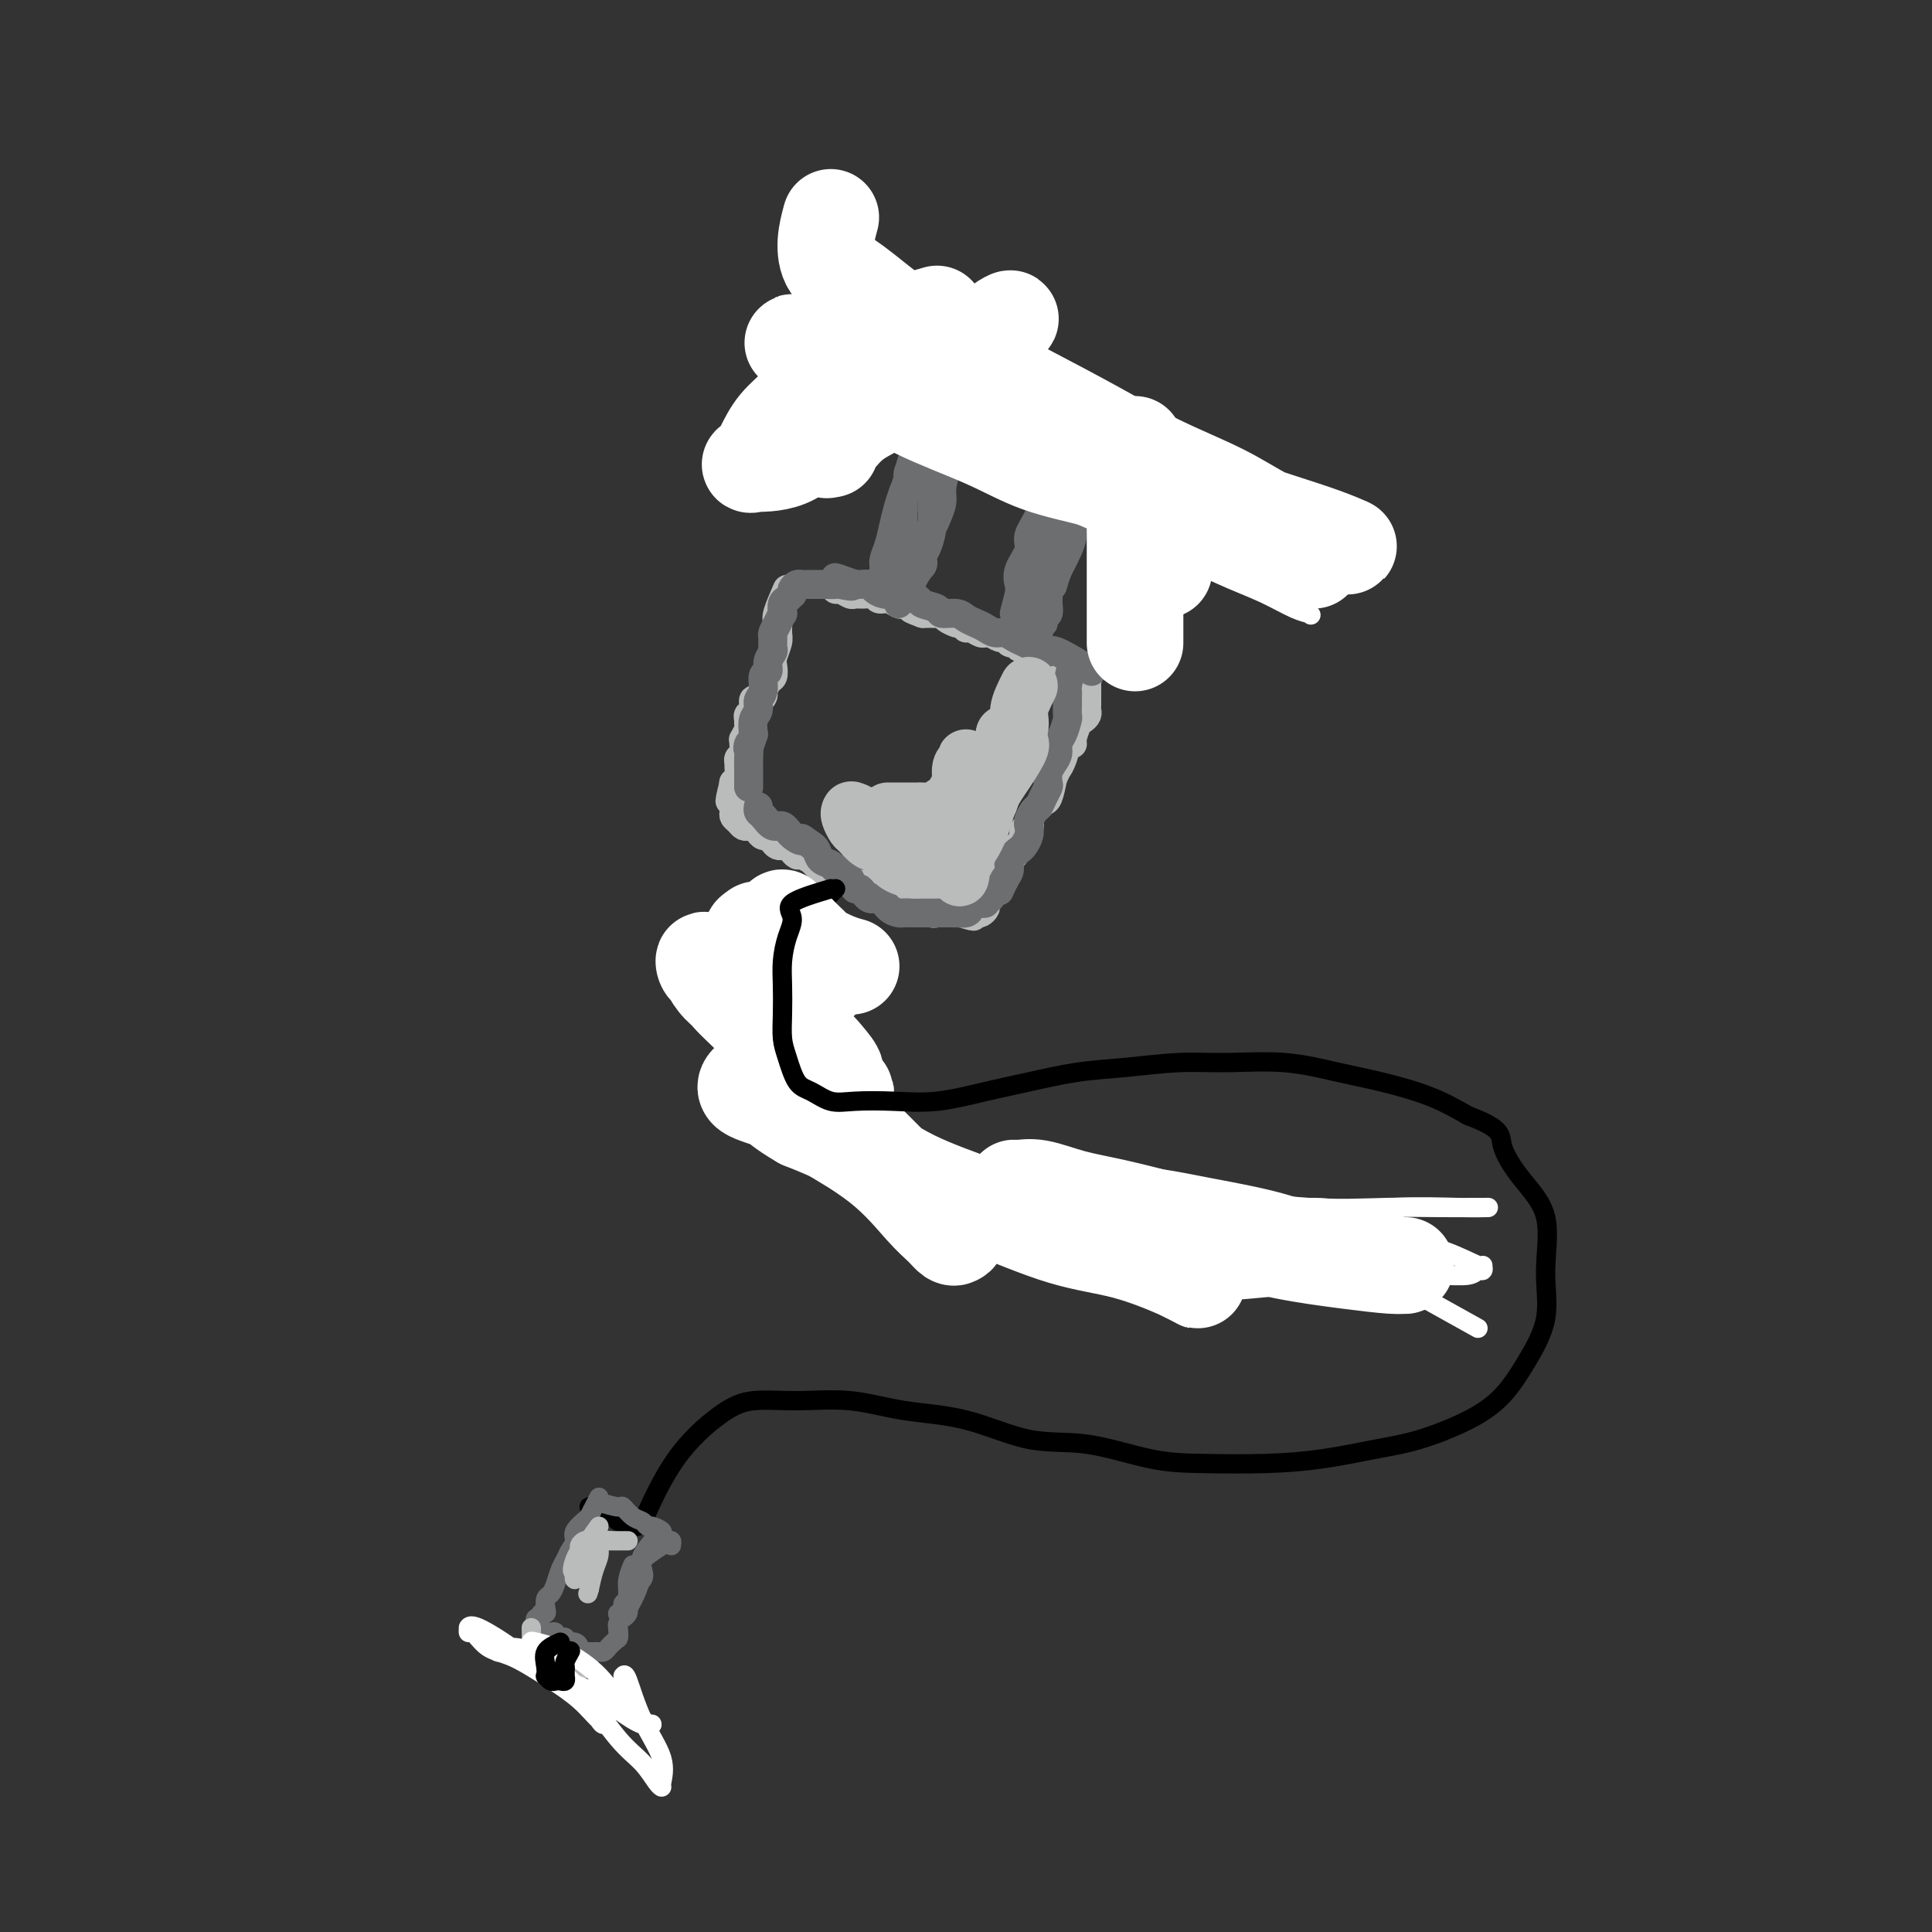 <svg viewBox='0 0 400 400' version='1.1' xmlns='http://www.w3.org/2000/svg' xmlns:xlink='http://www.w3.org/1999/xlink'><rect x="0" y="0" width="400" height="400" fill="#333333" stroke="none"/><g fill='none' stroke='#BABBBB' stroke-width='6' stroke-linecap='round' stroke-linejoin='round'><path d='M163,122c-0.847,1.937 -1.695,3.874 -2,5c-0.305,1.126 -0.068,1.442 0,2c0.068,0.558 -0.034,1.358 0,2c0.034,0.642 0.202,1.127 0,2c-0.202,0.873 -0.776,2.136 -1,3c-0.224,0.864 -0.098,1.330 0,2c0.098,0.670 0.167,1.543 0,2c-0.167,0.457 -0.571,0.499 -1,1c-0.429,0.501 -0.885,1.462 -1,2c-0.115,0.538 0.109,0.655 0,1c-0.109,0.345 -0.551,0.918 -1,1c-0.449,0.082 -0.905,-0.329 -1,0c-0.095,0.329 0.172,1.396 0,2c-0.172,0.604 -0.782,0.744 -1,1c-0.218,0.256 -0.044,0.628 0,1c0.044,0.372 -0.041,0.743 0,1c0.041,0.257 0.208,0.401 0,1c-0.208,0.599 -0.792,1.652 -1,2c-0.208,0.348 -0.042,-0.009 0,0c0.042,0.009 -0.042,0.383 0,1c0.042,0.617 0.208,1.478 0,2c-0.208,0.522 -0.792,0.704 -1,1c-0.208,0.296 -0.042,0.706 0,1c0.042,0.294 -0.040,0.470 0,1c0.040,0.530 0.203,1.412 0,2c-0.203,0.588 -0.772,0.882 -1,1c-0.228,0.118 -0.114,0.059 0,0'/><path d='M152,162c-1.702,6.592 -0.456,3.072 0,2c0.456,-1.072 0.122,0.304 0,1c-0.122,0.696 -0.034,0.711 0,1c0.034,0.289 0.012,0.851 0,1c-0.012,0.149 -0.014,-0.114 0,0c0.014,0.114 0.045,0.605 0,1c-0.045,0.395 -0.167,0.694 0,1c0.167,0.306 0.622,0.621 1,1c0.378,0.379 0.679,0.824 1,1c0.321,0.176 0.663,0.085 1,0c0.337,-0.085 0.668,-0.164 1,0c0.332,0.164 0.666,0.569 1,1c0.334,0.431 0.667,0.886 1,1c0.333,0.114 0.666,-0.114 1,0c0.334,0.114 0.668,0.571 1,1c0.332,0.429 0.663,0.832 1,1c0.337,0.168 0.682,0.102 1,0c0.318,-0.102 0.609,-0.239 1,0c0.391,0.239 0.883,0.852 1,1c0.117,0.148 -0.141,-0.171 0,0c0.141,0.171 0.682,0.833 1,1c0.318,0.167 0.414,-0.162 1,0c0.586,0.162 1.663,0.814 2,1c0.337,0.186 -0.064,-0.094 0,0c0.064,0.094 0.595,0.561 1,1c0.405,0.439 0.686,0.849 1,1c0.314,0.151 0.661,0.043 1,0c0.339,-0.043 0.669,-0.022 1,0'/><path d='M172,180c2.963,1.349 1.372,0.222 1,0c-0.372,-0.222 0.477,0.461 1,1c0.523,0.539 0.720,0.933 1,1c0.280,0.067 0.642,-0.192 1,0c0.358,0.192 0.712,0.835 1,1c0.288,0.165 0.511,-0.148 1,0c0.489,0.148 1.244,0.757 2,1c0.756,0.243 1.512,0.122 2,0c0.488,-0.122 0.710,-0.244 1,0c0.290,0.244 0.650,0.854 1,1c0.350,0.146 0.689,-0.171 1,0c0.311,0.171 0.594,0.829 1,1c0.406,0.171 0.936,-0.147 1,0c0.064,0.147 -0.337,0.758 0,1c0.337,0.242 1.414,0.117 2,0c0.586,-0.117 0.682,-0.224 1,0c0.318,0.224 0.858,0.778 1,1c0.142,0.222 -0.116,0.112 0,0c0.116,-0.112 0.605,-0.226 1,0c0.395,0.226 0.697,0.793 1,1c0.303,0.207 0.606,0.056 1,0c0.394,-0.056 0.879,-0.015 1,0c0.121,0.015 -0.122,0.004 0,0c0.122,-0.004 0.610,-0.001 1,0c0.390,0.001 0.682,0.000 1,0c0.318,-0.000 0.662,-0.000 1,0c0.338,0.000 0.669,0.000 1,0'/><path d='M199,189c4.416,1.393 1.957,0.374 1,0c-0.957,-0.374 -0.410,-0.103 0,0c0.410,0.103 0.684,0.039 1,0c0.316,-0.039 0.673,-0.053 1,0c0.327,0.053 0.622,0.173 1,0c0.378,-0.173 0.837,-0.637 1,-1c0.163,-0.363 0.029,-0.623 0,-1c-0.029,-0.377 0.048,-0.871 0,-1c-0.048,-0.129 -0.220,0.106 0,0c0.220,-0.106 0.833,-0.552 1,-1c0.167,-0.448 -0.113,-0.899 0,-1c0.113,-0.101 0.618,0.147 1,0c0.382,-0.147 0.641,-0.687 1,-1c0.359,-0.313 0.817,-0.397 1,-1c0.183,-0.603 0.092,-1.724 0,-2c-0.092,-0.276 -0.183,0.295 0,0c0.183,-0.295 0.642,-1.454 1,-2c0.358,-0.546 0.617,-0.478 1,-1c0.383,-0.522 0.891,-1.632 1,-2c0.109,-0.368 -0.181,0.007 0,0c0.181,-0.007 0.832,-0.396 1,-1c0.168,-0.604 -0.148,-1.422 0,-2c0.148,-0.578 0.761,-0.914 1,-1c0.239,-0.086 0.106,0.079 0,0c-0.106,-0.079 -0.183,-0.400 0,-1c0.183,-0.600 0.626,-1.478 1,-2c0.374,-0.522 0.677,-0.686 1,-1c0.323,-0.314 0.664,-0.777 1,-1c0.336,-0.223 0.667,-0.207 1,-1c0.333,-0.793 0.666,-2.397 1,-4'/><path d='M218,161c1.724,-3.629 1.036,-2.203 1,-2c-0.036,0.203 0.582,-0.818 1,-2c0.418,-1.182 0.637,-2.526 1,-3c0.363,-0.474 0.872,-0.077 1,0c0.128,0.077 -0.123,-0.164 0,-1c0.123,-0.836 0.621,-2.265 1,-3c0.379,-0.735 0.637,-0.774 1,-1c0.363,-0.226 0.829,-0.638 1,-1c0.171,-0.362 0.046,-0.674 0,-1c-0.046,-0.326 -0.012,-0.665 0,-1c0.012,-0.335 0.003,-0.667 0,-1c-0.003,-0.333 0.001,-0.668 0,-1c-0.001,-0.332 -0.008,-0.662 0,-1c0.008,-0.338 0.031,-0.683 0,-1c-0.031,-0.317 -0.118,-0.607 0,-1c0.118,-0.393 0.439,-0.889 0,-1c-0.439,-0.111 -1.637,0.164 -2,0c-0.363,-0.164 0.110,-0.766 0,-1c-0.110,-0.234 -0.803,-0.101 -1,0c-0.197,0.101 0.102,0.168 0,0c-0.102,-0.168 -0.605,-0.571 -1,-1c-0.395,-0.429 -0.683,-0.885 -1,-1c-0.317,-0.115 -0.662,0.110 -1,0c-0.338,-0.110 -0.669,-0.555 -1,-1'/><path d='M218,136c-1.322,-0.924 -1.128,-0.232 -1,0c0.128,0.232 0.190,0.006 0,0c-0.190,-0.006 -0.633,0.210 -1,0c-0.367,-0.210 -0.658,-0.844 -1,-1c-0.342,-0.156 -0.736,0.168 -1,0c-0.264,-0.168 -0.399,-0.829 -1,-1c-0.601,-0.171 -1.667,0.146 -2,0c-0.333,-0.146 0.066,-0.756 0,-1c-0.066,-0.244 -0.599,-0.122 -1,0c-0.401,0.122 -0.672,0.243 -1,0c-0.328,-0.243 -0.714,-0.850 -1,-1c-0.286,-0.150 -0.471,0.157 -1,0c-0.529,-0.157 -1.402,-0.778 -2,-1c-0.598,-0.222 -0.921,-0.044 -1,0c-0.079,0.044 0.085,-0.044 0,0c-0.085,0.044 -0.418,0.222 -1,0c-0.582,-0.222 -1.412,-0.843 -2,-1c-0.588,-0.157 -0.935,0.151 -1,0c-0.065,-0.151 0.151,-0.762 0,-1c-0.151,-0.238 -0.670,-0.102 -1,0c-0.330,0.102 -0.469,0.171 -1,0c-0.531,-0.171 -1.452,-0.582 -2,-1c-0.548,-0.418 -0.724,-0.844 -1,-1c-0.276,-0.156 -0.651,-0.042 -1,0c-0.349,0.042 -0.671,0.011 -1,0c-0.329,-0.011 -0.665,-0.003 -1,0c-0.335,0.003 -0.667,0.002 -1,0'/><path d='M191,127c-4.296,-1.559 -1.535,-0.958 -1,-1c0.535,-0.042 -1.156,-0.728 -2,-1c-0.844,-0.272 -0.841,-0.129 -1,0c-0.159,0.129 -0.479,0.245 -1,0c-0.521,-0.245 -1.243,-0.851 -2,-1c-0.757,-0.149 -1.550,0.157 -2,0c-0.450,-0.157 -0.558,-0.778 -1,-1c-0.442,-0.222 -1.218,-0.044 -2,0c-0.782,0.044 -1.571,-0.044 -2,0c-0.429,0.044 -0.497,0.222 -1,0c-0.503,-0.222 -1.441,-0.844 -2,-1c-0.559,-0.156 -0.737,0.154 -1,0c-0.263,-0.154 -0.609,-0.772 -1,-1c-0.391,-0.228 -0.826,-0.065 -1,0c-0.174,0.065 -0.087,0.033 0,0'/></g>
<g fill='none' stroke='#6D6E70' stroke-width='6' stroke-linecap='round' stroke-linejoin='round'><path d='M182,121c0.447,-1.107 0.893,-2.215 1,-3c0.107,-0.785 -0.126,-1.249 0,-2c0.126,-0.751 0.612,-1.789 1,-3c0.388,-1.211 0.680,-2.595 1,-4c0.320,-1.405 0.668,-2.829 1,-4c0.332,-1.171 0.647,-2.088 1,-3c0.353,-0.912 0.742,-1.821 1,-3c0.258,-1.179 0.384,-2.630 1,-4c0.616,-1.370 1.723,-2.660 2,-4c0.277,-1.340 -0.277,-2.731 0,-4c0.277,-1.269 1.384,-2.418 2,-3c0.616,-0.582 0.739,-0.599 1,-1c0.261,-0.401 0.658,-1.185 1,-2c0.342,-0.815 0.628,-1.659 1,-2c0.372,-0.341 0.832,-0.178 1,0c0.168,0.178 0.046,0.372 0,1c-0.046,0.628 -0.015,1.689 0,3c0.015,1.311 0.014,2.872 0,4c-0.014,1.128 -0.041,1.824 0,3c0.041,1.176 0.152,2.833 0,4c-0.152,1.167 -0.565,1.846 -1,3c-0.435,1.154 -0.893,2.784 -1,4c-0.107,1.216 0.136,2.017 0,3c-0.136,0.983 -0.652,2.149 -1,3c-0.348,0.851 -0.528,1.386 -1,2c-0.472,0.614 -1.236,1.307 -2,2'/><path d='M191,111c-0.937,3.072 -0.278,2.252 0,2c0.278,-0.252 0.176,0.066 0,1c-0.176,0.934 -0.426,2.485 -1,3c-0.574,0.515 -1.474,-0.006 -2,1c-0.526,1.006 -0.680,3.540 -1,5c-0.320,1.460 -0.806,1.846 -1,2c-0.194,0.154 -0.097,0.077 0,0'/><path d='M210,127c0.405,-1.527 0.811,-3.055 1,-4c0.189,-0.945 0.163,-1.309 0,-2c-0.163,-0.691 -0.461,-1.711 0,-3c0.461,-1.289 1.681,-2.848 2,-4c0.319,-1.152 -0.262,-1.898 0,-3c0.262,-1.102 1.369,-2.560 2,-4c0.631,-1.440 0.786,-2.862 1,-4c0.214,-1.138 0.487,-1.993 1,-3c0.513,-1.007 1.265,-2.165 2,-3c0.735,-0.835 1.454,-1.348 2,-2c0.546,-0.652 0.921,-1.443 1,-2c0.079,-0.557 -0.136,-0.879 0,-1c0.136,-0.121 0.624,-0.040 1,0c0.376,0.040 0.641,0.037 1,0c0.359,-0.037 0.814,-0.110 1,0c0.186,0.110 0.103,0.403 0,1c-0.103,0.597 -0.227,1.497 0,2c0.227,0.503 0.804,0.610 1,1c0.196,0.390 0.011,1.063 0,2c-0.011,0.937 0.151,2.137 0,3c-0.151,0.863 -0.615,1.389 -1,2c-0.385,0.611 -0.693,1.305 -1,2'/><path d='M224,105c-0.472,1.723 -0.651,2.530 -1,3c-0.349,0.470 -0.867,0.601 -1,1c-0.133,0.399 0.119,1.065 0,2c-0.119,0.935 -0.610,2.138 -1,3c-0.390,0.862 -0.679,1.382 -1,2c-0.321,0.618 -0.675,1.334 -1,2c-0.325,0.666 -0.622,1.281 -1,2c-0.378,0.719 -0.837,1.540 -1,2c-0.163,0.460 -0.030,0.559 0,1c0.030,0.441 -0.045,1.225 0,2c0.045,0.775 0.208,1.541 0,2c-0.208,0.459 -0.789,0.609 -1,1c-0.211,0.391 -0.053,1.022 0,1c0.053,-0.022 0.001,-0.695 0,-1c-0.001,-0.305 0.048,-0.240 0,-1c-0.048,-0.760 -0.192,-2.346 0,-4c0.192,-1.654 0.720,-3.376 1,-5c0.280,-1.624 0.312,-3.151 1,-5c0.688,-1.849 2.030,-4.021 3,-6c0.970,-1.979 1.566,-3.764 2,-5c0.434,-1.236 0.705,-1.922 1,-3c0.295,-1.078 0.615,-2.547 1,-3c0.385,-0.453 0.834,0.109 1,0c0.166,-0.109 0.047,-0.888 0,-1c-0.047,-0.112 -0.024,0.444 0,1'/><path d='M226,96c1.267,-2.808 0.435,-1.329 0,0c-0.435,1.329 -0.475,2.508 -1,4c-0.525,1.492 -1.537,3.296 -2,5c-0.463,1.704 -0.376,3.307 -1,5c-0.624,1.693 -1.957,3.476 -3,5c-1.043,1.524 -1.796,2.790 -2,4c-0.204,1.210 0.141,2.365 0,3c-0.141,0.635 -0.769,0.748 -1,1c-0.231,0.252 -0.066,0.641 0,1c0.066,0.359 0.032,0.688 0,1c-0.032,0.312 -0.061,0.609 0,1c0.061,0.391 0.212,0.878 0,1c-0.212,0.122 -0.788,-0.121 -1,0c-0.212,0.121 -0.060,0.607 0,1c0.060,0.393 0.026,0.694 0,1c-0.026,0.306 -0.046,0.618 0,1c0.046,0.382 0.157,0.834 0,1c-0.157,0.166 -0.581,0.045 -1,0c-0.419,-0.045 -0.834,-0.013 -1,0c-0.166,0.013 -0.083,0.006 0,0'/><path d='M186,117c-0.004,-2.383 -0.008,-4.765 0,-6c0.008,-1.235 0.029,-1.322 0,-2c-0.029,-0.678 -0.109,-1.945 0,-3c0.109,-1.055 0.406,-1.897 1,-3c0.594,-1.103 1.483,-2.466 2,-4c0.517,-1.534 0.661,-3.239 1,-5c0.339,-1.761 0.875,-3.577 1,-5c0.125,-1.423 -0.159,-2.454 0,-3c0.159,-0.546 0.761,-0.607 1,-1c0.239,-0.393 0.117,-1.116 0,-1c-0.117,0.116 -0.227,1.073 0,2c0.227,0.927 0.793,1.826 1,3c0.207,1.174 0.056,2.624 0,4c-0.056,1.376 -0.018,2.680 0,4c0.018,1.320 0.015,2.658 0,4c-0.015,1.342 -0.043,2.688 0,4c0.043,1.312 0.156,2.589 0,4c-0.156,1.411 -0.580,2.955 -1,4c-0.420,1.045 -0.834,1.589 -1,2c-0.166,0.411 -0.083,0.688 0,1c0.083,0.312 0.167,0.661 0,1c-0.167,0.339 -0.583,0.670 -1,1'/><path d='M190,118c-0.415,1.284 0.046,-0.005 0,0c-0.046,0.005 -0.601,1.305 -1,2c-0.399,0.695 -0.643,0.784 -1,1c-0.357,0.216 -0.828,0.560 -1,0c-0.172,-0.560 -0.046,-2.024 0,-3c0.046,-0.976 0.012,-1.465 0,-2c-0.012,-0.535 -0.003,-1.116 0,-2c0.003,-0.884 0.001,-2.071 0,-3c-0.001,-0.929 -0.001,-1.600 0,-2c0.001,-0.400 0.004,-0.530 0,-1c-0.004,-0.470 -0.016,-1.281 0,-2c0.016,-0.719 0.060,-1.346 0,-2c-0.060,-0.654 -0.222,-1.334 0,-2c0.222,-0.666 0.829,-1.317 1,-2c0.171,-0.683 -0.094,-1.398 0,-2c0.094,-0.602 0.547,-1.092 1,-2c0.453,-0.908 0.905,-2.235 1,-3c0.095,-0.765 -0.167,-0.967 0,-2c0.167,-1.033 0.762,-2.897 1,-4c0.238,-1.103 0.120,-1.443 0,-2c-0.120,-0.557 -0.242,-1.329 0,-2c0.242,-0.671 0.849,-1.241 1,-2c0.151,-0.759 -0.153,-1.706 0,-2c0.153,-0.294 0.763,0.066 1,0c0.237,-0.066 0.102,-0.556 0,-1c-0.102,-0.444 -0.172,-0.841 0,-1c0.172,-0.159 0.586,-0.079 1,0'/><path d='M194,77c1.167,-4.500 0.583,-2.250 0,0'/><path d='M227,95c-0.900,1.455 -1.799,2.910 -2,4c-0.201,1.090 0.297,1.815 0,3c-0.297,1.185 -1.389,2.830 -2,4c-0.611,1.170 -0.742,1.866 -1,3c-0.258,1.134 -0.644,2.707 -1,4c-0.356,1.293 -0.683,2.305 -1,3c-0.317,0.695 -0.624,1.072 -1,2c-0.376,0.928 -0.822,2.408 -1,3c-0.178,0.592 -0.089,0.296 0,0'/><path d='M226,139c-2.750,-1.684 -5.499,-3.368 -7,-4c-1.501,-0.632 -1.753,-0.210 -2,0c-0.247,0.210 -0.489,0.210 -1,0c-0.511,-0.210 -1.292,-0.630 -2,-1c-0.708,-0.370 -1.345,-0.691 -2,-1c-0.655,-0.309 -1.330,-0.608 -2,-1c-0.670,-0.392 -1.335,-0.878 -2,-1c-0.665,-0.122 -1.332,0.121 -2,0c-0.668,-0.121 -1.339,-0.606 -2,-1c-0.661,-0.394 -1.313,-0.697 -2,-1c-0.687,-0.303 -1.411,-0.606 -2,-1c-0.589,-0.394 -1.045,-0.879 -2,-1c-0.955,-0.121 -2.409,0.121 -3,0c-0.591,-0.121 -0.318,-0.607 -1,-1c-0.682,-0.393 -2.318,-0.693 -3,-1c-0.682,-0.307 -0.410,-0.621 -1,-1c-0.590,-0.379 -2.041,-0.823 -3,-1c-0.959,-0.177 -1.427,-0.086 -2,0c-0.573,0.086 -1.253,0.167 -2,0c-0.747,-0.167 -1.561,-0.581 -2,-1c-0.439,-0.419 -0.503,-0.844 -1,-1c-0.497,-0.156 -1.428,-0.045 -2,0c-0.572,0.045 -0.786,0.022 -1,0'/><path d='M177,121c-7.694,-2.785 -2.427,-0.746 -1,0c1.427,0.746 -0.984,0.200 -2,0c-1.016,-0.200 -0.636,-0.054 -1,0c-0.364,0.054 -1.474,0.014 -2,0c-0.526,-0.014 -0.470,-0.004 -1,0c-0.530,0.004 -1.647,0.000 -2,0c-0.353,-0.000 0.059,0.003 0,0c-0.059,-0.003 -0.591,-0.011 -1,0c-0.409,0.011 -0.697,0.040 -1,0c-0.303,-0.040 -0.620,-0.151 -1,0c-0.380,0.151 -0.824,0.564 -1,1c-0.176,0.436 -0.086,0.895 0,1c0.086,0.105 0.167,-0.145 0,0c-0.167,0.145 -0.583,0.686 -1,1c-0.417,0.314 -0.833,0.403 -1,1c-0.167,0.597 -0.083,1.703 0,2c0.083,0.297 0.166,-0.215 0,0c-0.166,0.215 -0.579,1.156 -1,2c-0.421,0.844 -0.849,1.591 -1,2c-0.151,0.409 -0.025,0.481 0,1c0.025,0.519 -0.050,1.485 0,2c0.050,0.515 0.225,0.578 0,1c-0.225,0.422 -0.849,1.201 -1,2c-0.151,0.799 0.171,1.618 0,2c-0.171,0.382 -0.834,0.328 -1,1c-0.166,0.672 0.165,2.070 0,3c-0.165,0.930 -0.828,1.394 -1,2c-0.172,0.606 0.146,1.356 0,2c-0.146,0.644 -0.756,1.184 -1,2c-0.244,0.816 -0.122,1.908 0,3'/><path d='M156,152c-1.619,5.077 -1.166,2.268 -1,2c0.166,-0.268 0.044,2.004 0,3c-0.044,0.996 -0.012,0.715 0,1c0.012,0.285 0.003,1.134 0,2c-0.003,0.866 -0.001,1.748 0,2c0.001,0.252 0.000,-0.124 0,0c-0.000,0.124 -0.000,0.750 0,1c0.000,0.250 0.000,0.125 0,0'/><path d='M222,137c-0.423,2.057 -0.846,4.113 -1,5c-0.154,0.887 -0.041,0.603 0,1c0.041,0.397 0.008,1.475 0,2c-0.008,0.525 0.008,0.497 0,1c-0.008,0.503 -0.040,1.538 0,2c0.040,0.462 0.151,0.350 0,1c-0.151,0.650 -0.566,2.061 -1,3c-0.434,0.939 -0.887,1.407 -1,2c-0.113,0.593 0.114,1.310 0,2c-0.114,0.690 -0.569,1.353 -1,2c-0.431,0.647 -0.836,1.276 -1,2c-0.164,0.724 -0.085,1.541 0,2c0.085,0.459 0.177,0.561 0,1c-0.177,0.439 -0.622,1.216 -1,2c-0.378,0.784 -0.689,1.575 -1,2c-0.311,0.425 -0.623,0.485 -1,1c-0.377,0.515 -0.821,1.485 -1,2c-0.179,0.515 -0.094,0.575 0,1c0.094,0.425 0.198,1.216 0,2c-0.198,0.784 -0.697,1.561 -1,2c-0.303,0.439 -0.411,0.540 -1,1c-0.589,0.460 -1.659,1.278 -2,2c-0.341,0.722 0.045,1.349 0,2c-0.045,0.651 -0.523,1.325 -1,2'/><path d='M208,182c-1.576,3.404 -1.015,2.414 -1,2c0.015,-0.414 -0.516,-0.250 -1,0c-0.484,0.250 -0.921,0.588 -1,1c-0.079,0.412 0.200,0.898 0,1c-0.200,0.102 -0.879,-0.179 -1,0c-0.121,0.179 0.314,0.819 0,1c-0.314,0.181 -1.378,-0.095 -2,0c-0.622,0.095 -0.801,0.561 -1,1c-0.199,0.439 -0.420,0.850 -1,1c-0.580,0.150 -1.521,0.040 -2,0c-0.479,-0.040 -0.495,-0.011 -1,0c-0.505,0.011 -1.500,0.003 -2,0c-0.500,-0.003 -0.505,-0.001 -1,0c-0.495,0.001 -1.480,0.001 -2,0c-0.520,-0.001 -0.576,-0.002 -1,0c-0.424,0.002 -1.216,0.006 -2,0c-0.784,-0.006 -1.561,-0.024 -2,0c-0.439,0.024 -0.541,0.089 -1,0c-0.459,-0.089 -1.275,-0.334 -2,-1c-0.725,-0.666 -1.360,-1.755 -2,-2c-0.640,-0.245 -1.285,0.352 -2,0c-0.715,-0.352 -1.501,-1.653 -2,-2c-0.499,-0.347 -0.711,0.262 -1,0c-0.289,-0.262 -0.654,-1.394 -1,-2c-0.346,-0.606 -0.674,-0.686 -1,-1c-0.326,-0.314 -0.651,-0.861 -1,-1c-0.349,-0.139 -0.723,0.131 -1,0c-0.277,-0.131 -0.456,-0.664 -1,-1c-0.544,-0.336 -1.454,-0.475 -2,-1c-0.546,-0.525 -0.727,-1.436 -1,-2c-0.273,-0.564 -0.636,-0.782 -1,-1'/><path d='M168,175c-3.142,-2.366 -1.997,-1.282 -2,-1c-0.003,0.282 -1.153,-0.239 -2,-1c-0.847,-0.761 -1.390,-1.763 -2,-2c-0.610,-0.237 -1.288,0.290 -2,0c-0.712,-0.290 -1.459,-1.397 -2,-2c-0.541,-0.603 -0.876,-0.701 -1,-1c-0.124,-0.299 -0.035,-0.800 0,-1c0.035,-0.200 0.018,-0.100 0,0'/></g>
<g fill='none' stroke='#BABBBB' stroke-width='12' stroke-linecap='round' stroke-linejoin='round'><path d='M213,142c-0.913,1.811 -1.825,3.622 -2,5c-0.175,1.378 0.388,2.325 0,4c-0.388,1.675 -1.726,4.080 -3,6c-1.274,1.920 -2.484,3.354 -3,5c-0.516,1.646 -0.338,3.503 -1,5c-0.662,1.497 -2.163,2.632 -3,4c-0.837,1.368 -1.009,2.968 -1,4c0.009,1.032 0.199,1.497 0,2c-0.199,0.503 -0.785,1.043 -1,1c-0.215,-0.043 -0.057,-0.671 0,-1c0.057,-0.329 0.014,-0.361 0,-1c-0.014,-0.639 -0.000,-1.886 0,-3c0.000,-1.114 -0.014,-2.095 0,-3c0.014,-0.905 0.055,-1.735 0,-3c-0.055,-1.265 -0.207,-2.967 0,-4c0.207,-1.033 0.773,-1.399 1,-2c0.227,-0.601 0.113,-1.436 0,-2c-0.113,-0.564 -0.227,-0.856 0,-1c0.227,-0.144 0.794,-0.142 1,0c0.206,0.142 0.053,0.422 0,1c-0.053,0.578 -0.004,1.454 0,3c0.004,1.546 -0.038,3.762 0,6c0.038,2.238 0.154,4.497 0,6c-0.154,1.503 -0.580,2.251 -1,3c-0.420,0.749 -0.834,1.500 -1,2c-0.166,0.500 -0.083,0.750 0,1'/><path d='M199,180c-0.269,3.249 -0.443,0.870 -1,0c-0.557,-0.870 -1.499,-0.233 -2,0c-0.501,0.233 -0.561,0.060 -1,0c-0.439,-0.060 -1.258,-0.008 -2,0c-0.742,0.008 -1.406,-0.029 -2,0c-0.594,0.029 -1.117,0.125 -2,0c-0.883,-0.125 -2.124,-0.471 -3,-1c-0.876,-0.529 -1.386,-1.240 -2,-2c-0.614,-0.760 -1.331,-1.569 -2,-2c-0.669,-0.431 -1.290,-0.483 -2,-1c-0.710,-0.517 -1.510,-1.499 -2,-2c-0.490,-0.501 -0.669,-0.520 -1,-1c-0.331,-0.480 -0.813,-1.421 -1,-2c-0.187,-0.579 -0.080,-0.796 0,-1c0.080,-0.204 0.131,-0.395 1,0c0.869,0.395 2.555,1.377 4,2c1.445,0.623 2.649,0.888 4,1c1.351,0.112 2.848,0.071 4,0c1.152,-0.071 1.958,-0.171 3,0c1.042,0.171 2.321,0.613 3,0c0.679,-0.613 0.760,-2.280 1,-3c0.240,-0.720 0.640,-0.491 1,-1c0.360,-0.509 0.680,-1.754 1,-3'/><path d='M198,164c0.707,-1.372 0.974,-1.300 1,-2c0.026,-0.700 -0.189,-2.170 0,-3c0.189,-0.830 0.783,-1.019 1,-1c0.217,0.019 0.058,0.247 0,0c-0.058,-0.247 -0.016,-0.968 0,-1c0.016,-0.032 0.006,0.626 0,1c-0.006,0.374 -0.007,0.464 0,1c0.007,0.536 0.022,1.519 0,3c-0.022,1.481 -0.082,3.458 0,5c0.082,1.542 0.307,2.647 0,4c-0.307,1.353 -1.146,2.955 -2,4c-0.854,1.045 -1.722,1.533 -2,2c-0.278,0.467 0.036,0.912 0,1c-0.036,0.088 -0.421,-0.181 0,-1c0.421,-0.819 1.647,-2.188 3,-4c1.353,-1.812 2.831,-4.069 4,-6c1.169,-1.931 2.028,-3.537 3,-5c0.972,-1.463 2.055,-2.783 3,-4c0.945,-1.217 1.750,-2.330 2,-3c0.250,-0.670 -0.054,-0.896 0,-1c0.054,-0.104 0.467,-0.084 0,1c-0.467,1.084 -1.813,3.233 -3,5c-1.187,1.767 -2.213,3.153 -3,5c-0.787,1.847 -1.335,4.155 -2,6c-0.665,1.845 -1.448,3.228 -2,4c-0.552,0.772 -0.872,0.935 -1,1c-0.128,0.065 -0.064,0.033 0,0'/><path d='M200,176c-1.833,3.247 -0.916,0.866 -1,0c-0.084,-0.866 -1.171,-0.217 -2,0c-0.829,0.217 -1.402,0.003 -2,0c-0.598,-0.003 -1.223,0.207 -2,0c-0.777,-0.207 -1.707,-0.831 -3,-1c-1.293,-0.169 -2.950,0.115 -4,0c-1.050,-0.115 -1.493,-0.630 -2,-1c-0.507,-0.370 -1.080,-0.596 -2,-1c-0.920,-0.404 -2.189,-0.984 -2,-1c0.189,-0.016 1.834,0.534 3,1c1.166,0.466 1.853,0.847 3,1c1.147,0.153 2.754,0.077 4,0c1.246,-0.077 2.130,-0.156 3,0c0.870,0.156 1.726,0.548 3,0c1.274,-0.548 2.967,-2.035 4,-3c1.033,-0.965 1.405,-1.408 2,-2c0.595,-0.592 1.412,-1.332 2,-2c0.588,-0.668 0.946,-1.263 1,-2c0.054,-0.737 -0.197,-1.616 0,-2c0.197,-0.384 0.841,-0.274 1,-1c0.159,-0.726 -0.167,-2.288 0,-3c0.167,-0.712 0.828,-0.572 1,-1c0.172,-0.428 -0.146,-1.423 0,-2c0.146,-0.577 0.756,-0.736 1,-1c0.244,-0.264 0.122,-0.632 0,-1'/><path d='M208,154c0.589,-1.910 0.063,-0.184 0,1c-0.063,1.184 0.337,1.825 0,3c-0.337,1.175 -1.412,2.884 -2,4c-0.588,1.116 -0.690,1.639 -1,2c-0.310,0.361 -0.827,0.561 -1,1c-0.173,0.439 -0.000,1.117 0,1c0.000,-0.117 -0.172,-1.030 0,-2c0.172,-0.970 0.687,-1.996 1,-3c0.313,-1.004 0.424,-1.987 1,-3c0.576,-1.013 1.618,-2.058 2,-3c0.382,-0.942 0.105,-1.783 0,-2c-0.105,-0.217 -0.038,0.189 0,0c0.038,-0.189 0.047,-0.974 0,-1c-0.047,-0.026 -0.151,0.706 0,1c0.151,0.294 0.556,0.151 0,1c-0.556,0.849 -2.073,2.690 -3,4c-0.927,1.310 -1.265,2.089 -2,3c-0.735,0.911 -1.868,1.956 -3,3'/><path d='M200,164c-1.821,2.265 -2.372,1.927 -3,2c-0.628,0.073 -1.333,0.555 -2,1c-0.667,0.445 -1.296,0.851 -2,1c-0.704,0.149 -1.483,0.040 -2,0c-0.517,-0.040 -0.773,-0.011 -1,0c-0.227,0.011 -0.425,0.003 -1,0c-0.575,-0.003 -1.525,-0.001 -2,0c-0.475,0.001 -0.474,0.000 -1,0c-0.526,-0.000 -1.579,-0.000 -2,0c-0.421,0.000 -0.211,0.000 0,0'/></g>
<g fill='none' stroke='#000000' stroke-width='4' stroke-linecap='round' stroke-linejoin='round'><path d='M173,184c-2.135,2.164 -4.270,4.329 -5,5c-0.730,0.671 -0.056,-0.150 0,0c0.056,0.150 -0.507,1.272 -1,2c-0.493,0.728 -0.917,1.063 -1,2c-0.083,0.937 0.174,2.476 0,4c-0.174,1.524 -0.779,3.032 -1,5c-0.221,1.968 -0.057,4.396 0,7c0.057,2.604 0.007,5.384 0,8c-0.007,2.616 0.029,5.067 0,7c-0.029,1.933 -0.123,3.349 0,5c0.123,1.651 0.462,3.538 1,5c0.538,1.462 1.276,2.500 2,4c0.724,1.500 1.435,3.464 3,5c1.565,1.536 3.985,2.646 6,4c2.015,1.354 3.626,2.951 6,4c2.374,1.049 5.512,1.549 8,2c2.488,0.451 4.326,0.853 7,1c2.674,0.147 6.186,0.039 9,0c2.814,-0.039 4.932,-0.011 8,0c3.068,0.011 7.086,0.003 11,0c3.914,-0.003 7.723,-0.001 12,0c4.277,0.001 9.023,0.000 13,0c3.977,-0.000 7.186,-0.000 11,0c3.814,0.000 8.233,0.000 12,0c3.767,-0.000 6.884,-0.000 10,0'/></g>
<g fill='none' stroke='#FFFFFF' stroke-width='4' stroke-linecap='round' stroke-linejoin='round'><path d='M180,74c0.088,-0.106 0.176,-0.211 1,1c0.824,1.211 2.384,3.740 3,5c0.616,1.260 0.287,1.252 2,3c1.713,1.748 5.466,5.250 9,8c3.534,2.750 6.848,4.746 11,7c4.152,2.254 9.140,4.766 14,7c4.860,2.234 9.591,4.188 14,6c4.409,1.812 8.495,3.480 12,5c3.505,1.520 6.428,2.891 9,4c2.572,1.109 4.793,1.957 7,3c2.207,1.043 4.399,2.283 6,3c1.601,0.717 2.610,0.912 3,1c0.390,0.088 0.160,0.068 0,0c-0.160,-0.068 -0.251,-0.185 0,0c0.251,0.185 0.843,0.673 0,0c-0.843,-0.673 -3.119,-2.505 -5,-4c-1.881,-1.495 -3.365,-2.653 -6,-4c-2.635,-1.347 -6.422,-2.883 -10,-5c-3.578,-2.117 -6.949,-4.813 -10,-7c-3.051,-2.187 -5.782,-3.864 -9,-6c-3.218,-2.136 -6.924,-4.732 -10,-7c-3.076,-2.268 -5.523,-4.208 -9,-6c-3.477,-1.792 -7.983,-3.437 -11,-5c-3.017,-1.563 -4.546,-3.046 -7,-4c-2.454,-0.954 -5.834,-1.380 -8,-2c-2.166,-0.620 -3.117,-1.434 -4,-2c-0.883,-0.566 -1.699,-0.883 -2,-1c-0.301,-0.117 -0.086,-0.033 0,0c0.086,0.033 0.043,0.017 0,0'/><path d='M180,74c-4.539,-1.654 0.113,1.212 4,4c3.887,2.788 7.008,5.499 11,8c3.992,2.501 8.856,4.792 14,7c5.144,2.208 10.568,4.332 15,6c4.432,1.668 7.872,2.878 11,4c3.128,1.122 5.944,2.155 8,3c2.056,0.845 3.351,1.504 4,2c0.649,0.496 0.652,0.831 1,1c0.348,0.169 1.040,0.172 1,0c-0.040,-0.172 -0.814,-0.520 -1,-1c-0.186,-0.480 0.215,-1.093 -1,-2c-1.215,-0.907 -4.044,-2.108 -8,-4c-3.956,-1.892 -9.037,-4.474 -14,-7c-4.963,-2.526 -9.809,-4.996 -14,-7c-4.191,-2.004 -7.729,-3.542 -11,-5c-3.271,-1.458 -6.275,-2.838 -9,-4c-2.725,-1.162 -5.172,-2.108 -7,-3c-1.828,-0.892 -3.038,-1.731 -4,-2c-0.962,-0.269 -1.676,0.031 -2,0c-0.324,-0.031 -0.259,-0.393 0,0c0.259,0.393 0.713,1.543 2,3c1.287,1.457 3.408,3.223 7,6c3.592,2.777 8.655,6.566 14,9c5.345,2.434 10.974,3.514 16,5c5.026,1.486 9.450,3.378 15,5c5.550,1.622 12.225,2.975 16,4c3.775,1.025 4.650,1.721 5,2c0.350,0.279 0.175,0.139 0,0'/></g>
<g fill='none' stroke='#FFFFFF' stroke-width='20' stroke-linecap='round' stroke-linejoin='round'><path d='M172,45c-0.440,1.623 -0.880,3.246 -1,5c-0.120,1.754 0.082,3.639 1,5c0.918,1.361 2.554,2.200 5,4c2.446,1.800 5.701,4.563 9,7c3.299,2.437 6.641,4.548 11,7c4.359,2.452 9.735,5.244 15,8c5.265,2.756 10.419,5.475 15,8c4.581,2.525 8.589,4.856 13,7c4.411,2.144 9.226,4.101 13,6c3.774,1.899 6.507,3.740 9,5c2.493,1.260 4.747,1.940 7,3c2.253,1.060 4.505,2.500 6,3c1.495,0.500 2.231,0.060 3,0c0.769,-0.060 1.569,0.259 1,0c-0.569,-0.259 -2.509,-1.096 -5,-2c-2.491,-0.904 -5.533,-1.876 -9,-3c-3.467,-1.124 -7.360,-2.400 -11,-4c-3.640,-1.600 -7.027,-3.523 -11,-5c-3.973,-1.477 -8.533,-2.507 -12,-4c-3.467,-1.493 -5.840,-3.450 -9,-5c-3.160,-1.550 -7.108,-2.695 -11,-4c-3.892,-1.305 -7.729,-2.770 -11,-4c-3.271,-1.230 -5.976,-2.225 -9,-3c-3.024,-0.775 -6.367,-1.332 -9,-2c-2.633,-0.668 -4.555,-1.449 -6,-2c-1.445,-0.551 -2.413,-0.872 -3,-1c-0.587,-0.128 -0.794,-0.064 -1,0'/><path d='M172,74c-16.165,-6.049 -3.577,-1.673 1,0c4.577,1.673 1.142,0.643 1,1c-0.142,0.357 3.010,2.101 6,4c2.990,1.899 5.820,3.952 10,6c4.180,2.048 9.710,4.092 14,6c4.290,1.908 7.341,3.680 11,5c3.659,1.320 7.926,2.187 11,3c3.074,0.813 4.954,1.572 7,2c2.046,0.428 4.259,0.527 6,1c1.741,0.473 3.010,1.322 5,2c1.990,0.678 4.701,1.187 7,2c2.299,0.813 4.185,1.931 6,3c1.815,1.069 3.557,2.091 5,3c1.443,0.909 2.587,1.707 4,2c1.413,0.293 3.097,0.081 4,0c0.903,-0.081 1.027,-0.032 1,0c-0.027,0.032 -0.203,0.047 0,0c0.203,-0.047 0.786,-0.157 1,0c0.214,0.157 0.057,0.581 0,1c-0.057,0.419 -0.016,0.834 0,1c0.016,0.166 0.008,0.083 0,0'/><path d='M235,92c0.839,1.630 1.677,3.259 2,4c0.323,0.741 0.129,0.593 0,1c-0.129,0.407 -0.193,1.369 0,2c0.193,0.631 0.644,0.932 1,2c0.356,1.068 0.617,2.902 1,4c0.383,1.098 0.887,1.460 1,2c0.113,0.540 -0.166,1.259 0,2c0.166,0.741 0.777,1.504 1,2c0.223,0.496 0.060,0.723 0,1c-0.060,0.277 -0.016,0.602 0,1c0.016,0.398 0.004,0.868 0,1c-0.004,0.132 -0.001,-0.075 0,0c0.001,0.075 0.000,0.433 0,1c-0.000,0.567 -0.000,1.345 0,2c0.000,0.655 0.000,1.187 0,1c-0.000,-0.187 -0.000,-1.094 0,-2'/><path d='M241,116c0.733,3.113 -0.434,-1.104 -1,-4c-0.566,-2.896 -0.530,-4.471 -1,-6c-0.470,-1.529 -1.446,-3.012 -2,-4c-0.554,-0.988 -0.684,-1.480 -1,-2c-0.316,-0.520 -0.817,-1.068 -1,-1c-0.183,0.068 -0.049,0.751 0,1c0.049,0.249 0.013,0.065 0,1c-0.013,0.935 -0.004,2.990 0,5c0.004,2.010 0.001,3.973 0,6c-0.001,2.027 -0.000,4.116 0,6c0.000,1.884 0.000,3.563 0,5c-0.000,1.437 -0.000,2.633 0,4c0.000,1.367 0.000,2.907 0,4c-0.000,1.093 -0.000,1.741 0,2c0.000,0.259 0.000,0.130 0,0'/><path d='M194,65c-3.863,1.111 -7.725,2.222 -10,3c-2.275,0.778 -2.962,1.225 -4,2c-1.038,0.775 -2.428,1.880 -4,3c-1.572,1.120 -3.327,2.255 -5,4c-1.673,1.745 -3.263,4.099 -5,6c-1.737,1.901 -3.623,3.347 -5,5c-1.377,1.653 -2.247,3.512 -3,5c-0.753,1.488 -1.388,2.605 -2,3c-0.612,0.395 -1.202,0.067 0,0c1.202,-0.067 4.195,0.128 7,-1c2.805,-1.128 5.420,-3.580 9,-6c3.580,-2.420 8.124,-4.807 12,-7c3.876,-2.193 7.084,-4.192 10,-6c2.916,-1.808 5.539,-3.426 8,-5c2.461,-1.574 4.759,-3.104 6,-4c1.241,-0.896 1.426,-1.156 1,-1c-0.426,0.156 -1.464,0.729 -3,2c-1.536,1.271 -3.569,3.240 -6,5c-2.431,1.760 -5.258,3.313 -8,5c-2.742,1.687 -5.398,3.510 -8,5c-2.602,1.490 -5.151,2.647 -7,4c-1.849,1.353 -2.998,2.903 -4,4c-1.002,1.097 -1.858,1.742 -2,2c-0.142,0.258 0.429,0.129 1,0'/></g>
<g fill='none' stroke='#FFFFFF' stroke-width='4' stroke-linecap='round' stroke-linejoin='round'><path d='M306,275c-6.261,-3.473 -12.521,-6.946 -16,-9c-3.479,-2.054 -4.175,-2.688 -5,-3c-0.825,-0.312 -1.779,-0.303 -5,-1c-3.221,-0.697 -8.710,-2.099 -14,-3c-5.290,-0.901 -10.380,-1.299 -15,-2c-4.620,-0.701 -8.769,-1.704 -13,-2c-4.231,-0.296 -8.545,0.117 -12,0c-3.455,-0.117 -6.050,-0.763 -8,-1c-1.950,-0.237 -3.255,-0.066 -4,0c-0.745,0.066 -0.932,0.028 -1,0c-0.068,-0.028 -0.019,-0.046 2,0c2.019,0.046 6.008,0.156 11,1c4.992,0.844 10.987,2.424 18,4c7.013,1.576 15.045,3.150 22,4c6.955,0.850 12.834,0.975 18,1c5.166,0.025 9.619,-0.050 13,0c3.381,0.050 5.692,0.226 7,0c1.308,-0.226 1.615,-0.854 2,-1c0.385,-0.146 0.848,0.190 1,0c0.152,-0.190 -0.009,-0.906 0,-1c0.009,-0.094 0.187,0.435 -1,0c-1.187,-0.435 -3.738,-1.835 -7,-3c-3.262,-1.165 -7.237,-2.095 -11,-3c-3.763,-0.905 -7.316,-1.786 -11,-3c-3.684,-1.214 -7.498,-2.760 -12,-4c-4.502,-1.240 -9.690,-2.175 -14,-3c-4.310,-0.825 -7.740,-1.542 -11,-2c-3.260,-0.458 -6.348,-0.659 -9,-1c-2.652,-0.341 -4.868,-0.823 -6,-1c-1.132,-0.177 -1.181,-0.051 -1,0c0.181,0.051 0.590,0.025 1,0'/><path d='M225,242c-5.202,-0.266 1.792,2.570 8,4c6.208,1.430 11.628,1.455 18,2c6.372,0.545 13.695,1.610 20,2c6.305,0.390 11.591,0.104 16,0c4.409,-0.104 7.939,-0.028 11,0c3.061,0.028 5.651,0.006 7,0c1.349,-0.006 1.456,0.003 2,0c0.544,-0.003 1.524,-0.018 1,0c-0.524,0.018 -2.551,0.068 -6,0c-3.449,-0.068 -8.319,-0.256 -14,0c-5.681,0.256 -12.172,0.955 -17,1c-4.828,0.045 -7.992,-0.565 -11,0c-3.008,0.565 -5.859,2.304 -7,3c-1.141,0.696 -0.570,0.348 0,0'/></g>
<g fill='none' stroke='#FFFFFF' stroke-width='20' stroke-linecap='round' stroke-linejoin='round'><path d='M257,259c5.194,-0.483 10.388,-0.967 14,-1c3.612,-0.033 5.642,0.384 8,1c2.358,0.616 5.043,1.431 7,2c1.957,0.569 3.186,0.894 4,1c0.814,0.106 1.212,-0.005 1,0c-0.212,0.005 -1.033,0.126 -3,0c-1.967,-0.126 -5.079,-0.499 -9,-1c-3.921,-0.501 -8.650,-1.131 -13,-2c-4.350,-0.869 -8.319,-1.978 -12,-3c-3.681,-1.022 -7.073,-1.958 -11,-3c-3.927,-1.042 -8.388,-2.189 -12,-3c-3.612,-0.811 -6.376,-1.287 -9,-2c-2.624,-0.713 -5.110,-1.665 -7,-2c-1.890,-0.335 -3.184,-0.054 -4,0c-0.816,0.054 -1.152,-0.120 -1,0c0.152,0.120 0.794,0.533 3,2c2.206,1.467 5.976,3.988 10,6c4.024,2.012 8.301,3.516 12,5c3.699,1.484 6.820,2.948 9,4c2.180,1.052 3.421,1.691 4,2c0.579,0.309 0.497,0.289 0,0c-0.497,-0.289 -1.408,-0.847 -4,-2c-2.592,-1.153 -6.863,-2.902 -11,-4c-4.137,-1.098 -8.139,-1.546 -13,-3c-4.861,-1.454 -10.581,-3.916 -16,-6c-5.419,-2.084 -10.536,-3.792 -15,-6c-4.464,-2.208 -8.275,-4.917 -12,-7c-3.725,-2.083 -7.362,-3.542 -11,-5'/><path d='M166,232c-4.619,-2.672 -4.666,-3.352 -6,-4c-1.334,-0.648 -3.956,-1.266 -5,-2c-1.044,-0.734 -0.509,-1.585 0,-2c0.509,-0.415 0.993,-0.393 3,1c2.007,1.393 5.535,4.156 10,7c4.465,2.844 9.865,5.767 14,9c4.135,3.233 7.005,6.774 9,9c1.995,2.226 3.114,3.138 4,4c0.886,0.862 1.538,1.676 2,2c0.462,0.324 0.732,0.159 1,0c0.268,-0.159 0.533,-0.312 0,-1c-0.533,-0.688 -1.866,-1.910 -4,-4c-2.134,-2.090 -5.070,-5.048 -8,-8c-2.930,-2.952 -5.855,-5.899 -9,-9c-3.145,-3.101 -6.508,-6.358 -9,-9c-2.492,-2.642 -4.111,-4.671 -6,-7c-1.889,-2.329 -4.049,-4.957 -6,-7c-1.951,-2.043 -3.695,-3.500 -5,-5c-1.305,-1.500 -2.172,-3.044 -3,-4c-0.828,-0.956 -1.616,-1.324 -2,-2c-0.384,-0.676 -0.363,-1.660 0,-1c0.363,0.660 1.068,2.965 3,5c1.932,2.035 5.092,3.799 8,6c2.908,2.201 5.563,4.837 8,7c2.437,2.163 4.656,3.852 6,5c1.344,1.148 1.813,1.757 2,2c0.187,0.243 0.094,0.122 0,0'/><path d='M173,224c4.152,3.795 1.032,1.282 0,0c-1.032,-1.282 0.024,-1.332 0,-2c-0.024,-0.668 -1.127,-1.954 -2,-3c-0.873,-1.046 -1.515,-1.854 -3,-3c-1.485,-1.146 -3.813,-2.632 -6,-4c-2.187,-1.368 -4.233,-2.619 -6,-4c-1.767,-1.381 -3.256,-2.893 -4,-4c-0.744,-1.107 -0.742,-1.810 -1,-2c-0.258,-0.190 -0.775,0.131 -1,0c-0.225,-0.131 -0.159,-0.716 0,-1c0.159,-0.284 0.409,-0.269 1,0c0.591,0.269 1.521,0.791 3,1c1.479,0.209 3.507,0.104 5,0c1.493,-0.104 2.452,-0.208 3,0c0.548,0.208 0.686,0.726 1,1c0.314,0.274 0.805,0.302 1,0c0.195,-0.302 0.094,-0.935 0,-1c-0.094,-0.065 -0.180,0.438 -1,0c-0.820,-0.438 -2.374,-1.816 -3,-3c-0.626,-1.184 -0.322,-2.173 -1,-3c-0.678,-0.827 -2.336,-1.492 -3,-2c-0.664,-0.508 -0.332,-0.859 0,-1c0.332,-0.141 0.666,-0.070 1,0'/><path d='M157,193c-0.737,-1.306 -0.078,-0.072 1,1c1.078,1.072 2.577,1.983 4,3c1.423,1.017 2.770,2.142 4,3c1.230,0.858 2.343,1.451 3,2c0.657,0.549 0.859,1.055 1,1c0.141,-0.055 0.222,-0.672 0,-1c-0.222,-0.328 -0.746,-0.367 -1,-1c-0.254,-0.633 -0.237,-1.859 -1,-3c-0.763,-1.141 -2.307,-2.198 -3,-3c-0.693,-0.802 -0.536,-1.350 -1,-2c-0.464,-0.650 -1.548,-1.402 -2,-2c-0.452,-0.598 -0.272,-1.043 0,-1c0.272,0.043 0.637,0.575 1,1c0.363,0.425 0.725,0.743 1,1c0.275,0.257 0.464,0.454 1,1c0.536,0.546 1.419,1.442 2,2c0.581,0.558 0.860,0.776 1,1c0.140,0.224 0.141,0.452 1,1c0.859,0.548 2.578,1.417 4,2c1.422,0.583 2.549,0.881 3,1c0.451,0.119 0.225,0.060 0,0'/></g>
<g fill='none' stroke='#000000' stroke-width='4' stroke-linecap='round' stroke-linejoin='round'><path d='M172,184c-3.403,1.017 -6.807,2.034 -8,3c-1.193,0.966 -0.176,1.881 0,3c0.176,1.119 -0.489,2.442 -1,4c-0.511,1.558 -0.867,3.352 -1,5c-0.133,1.648 -0.044,3.149 0,5c0.044,1.851 0.044,4.053 0,6c-0.044,1.947 -0.133,3.639 0,5c0.133,1.361 0.489,2.389 1,4c0.511,1.611 1.176,3.804 2,5c0.824,1.196 1.808,1.394 3,2c1.192,0.606 2.591,1.621 4,2c1.409,0.379 2.827,0.124 5,0c2.173,-0.124 5.102,-0.117 8,0c2.898,0.117 5.764,0.344 9,0c3.236,-0.344 6.841,-1.259 10,-2c3.159,-0.741 5.872,-1.308 9,-2c3.128,-0.692 6.670,-1.507 10,-2c3.330,-0.493 6.446,-0.662 10,-1c3.554,-0.338 7.545,-0.845 11,-1c3.455,-0.155 6.375,0.044 10,0c3.625,-0.044 7.955,-0.329 12,0c4.045,0.329 7.806,1.274 11,2c3.194,0.726 5.821,1.234 9,2c3.179,0.766 6.908,1.790 10,3c3.092,1.210 5.546,2.605 8,4'/><path d='M304,231c7.304,2.727 6.563,4.046 7,6c0.437,1.954 2.053,4.544 4,7c1.947,2.456 4.224,4.778 5,8c0.776,3.222 0.050,7.344 0,11c-0.050,3.656 0.576,6.846 0,10c-0.576,3.154 -2.354,6.273 -4,9c-1.646,2.727 -3.159,5.063 -5,7c-1.841,1.937 -4.009,3.475 -7,5c-2.991,1.525 -6.807,3.036 -10,4c-3.193,0.964 -5.765,1.382 -9,2c-3.235,0.618 -7.134,1.436 -11,2c-3.866,0.564 -7.701,0.873 -12,1c-4.299,0.127 -9.063,0.073 -13,0c-3.937,-0.073 -7.045,-0.165 -11,-1c-3.955,-0.835 -8.755,-2.413 -13,-3c-4.245,-0.587 -7.934,-0.181 -12,-1c-4.066,-0.819 -8.508,-2.862 -13,-4c-4.492,-1.138 -9.033,-1.372 -13,-2c-3.967,-0.628 -7.360,-1.652 -11,-2c-3.640,-0.348 -7.526,-0.022 -11,0c-3.474,0.022 -6.536,-0.262 -9,0c-2.464,0.262 -4.331,1.070 -7,3c-2.669,1.930 -6.142,4.981 -9,9c-2.858,4.019 -5.102,9.005 -6,11c-0.898,1.995 -0.449,0.997 0,0'/><path d='M127,313c-1.553,-0.420 -3.107,-0.841 -4,-1c-0.893,-0.159 -1.126,-0.058 -1,0c0.126,0.058 0.611,0.071 1,0c0.389,-0.071 0.682,-0.225 1,0c0.318,0.225 0.662,0.831 1,1c0.338,0.169 0.669,-0.099 1,0c0.331,0.099 0.662,0.566 1,1c0.338,0.434 0.685,0.834 1,1c0.315,0.166 0.600,0.096 1,0c0.400,-0.096 0.915,-0.218 1,0c0.085,0.218 -0.262,0.777 0,1c0.262,0.223 1.131,0.112 2,0'/></g>
<g fill='none' stroke='#6D6E70' stroke-width='4' stroke-linecap='round' stroke-linejoin='round'><path d='M124,311c1.624,0.478 3.247,0.955 4,1c0.753,0.045 0.634,-0.343 1,0c0.366,0.343 1.216,1.415 2,2c0.784,0.585 1.502,0.681 2,1c0.498,0.319 0.777,0.860 1,1c0.223,0.140 0.389,-0.121 1,0c0.611,0.121 1.666,0.625 2,1c0.334,0.375 -0.054,0.623 0,1c0.054,0.377 0.551,0.885 1,1c0.449,0.115 0.852,-0.161 1,0c0.148,0.161 0.042,0.760 0,1c-0.042,0.240 -0.021,0.120 0,0'/><path d='M124,310c-1.259,2.447 -2.518,4.893 -3,6c-0.482,1.107 -0.185,0.874 0,1c0.185,0.126 0.260,0.611 0,1c-0.260,0.389 -0.854,0.682 -1,1c-0.146,0.318 0.157,0.660 0,1c-0.157,0.340 -0.774,0.679 -1,1c-0.226,0.321 -0.061,0.625 0,1c0.061,0.375 0.017,0.821 0,1c-0.017,0.179 -0.009,0.089 0,0'/><path d='M137,317c-1.676,1.822 -3.352,3.644 -4,5c-0.648,1.356 -0.269,2.247 0,3c0.269,0.753 0.427,1.367 0,2c-0.427,0.633 -1.439,1.284 -2,2c-0.561,0.716 -0.673,1.499 -1,2c-0.327,0.501 -0.871,0.722 -1,1c-0.129,0.278 0.158,0.613 0,1c-0.158,0.387 -0.759,0.825 -1,1c-0.241,0.175 -0.120,0.088 0,0'/><path d='M122,314c-1.292,1.089 -2.584,2.178 -3,3c-0.416,0.822 0.043,1.379 0,2c-0.043,0.621 -0.589,1.308 -1,2c-0.411,0.692 -0.688,1.389 -1,2c-0.312,0.611 -0.658,1.137 -1,2c-0.342,0.863 -0.679,2.064 -1,3c-0.321,0.936 -0.626,1.609 -1,2c-0.374,0.391 -0.817,0.501 -1,1c-0.183,0.499 -0.105,1.387 0,2c0.105,0.613 0.238,0.952 0,1c-0.238,0.048 -0.845,-0.194 -1,0c-0.155,0.194 0.144,0.826 0,1c-0.144,0.174 -0.729,-0.108 -1,0c-0.271,0.108 -0.227,0.606 0,1c0.227,0.394 0.636,0.684 1,1c0.364,0.316 0.682,0.658 1,1'/><path d='M113,338c0.466,0.327 0.631,0.144 1,0c0.369,-0.144 0.943,-0.250 1,0c0.057,0.250 -0.401,0.855 0,1c0.401,0.145 1.663,-0.171 2,0c0.337,0.171 -0.250,0.829 0,1c0.250,0.171 1.336,-0.146 2,0c0.664,0.146 0.904,0.756 1,1c0.096,0.244 0.048,0.122 0,0'/><path d='M137,320c-1.709,1.137 -3.418,2.273 -4,3c-0.582,0.727 -0.037,1.044 0,2c0.037,0.956 -0.435,2.551 -1,4c-0.565,1.449 -1.223,2.753 -2,4c-0.777,1.247 -1.672,2.437 -2,3c-0.328,0.563 -0.088,0.498 0,1c0.088,0.502 0.025,1.572 0,2c-0.025,0.428 -0.013,0.214 0,0'/><path d='M131,324c-0.422,1.021 -0.844,2.042 -1,3c-0.156,0.958 -0.044,1.854 0,2c0.044,0.146 0.022,-0.456 0,0c-0.022,0.456 -0.045,1.971 0,3c0.045,1.029 0.156,1.571 0,2c-0.156,0.429 -0.581,0.745 -1,1c-0.419,0.255 -0.833,0.449 -1,1c-0.167,0.551 -0.086,1.458 0,2c0.086,0.542 0.177,0.720 0,1c-0.177,0.280 -0.624,0.664 -1,1c-0.376,0.336 -0.682,0.626 -1,1c-0.318,0.374 -0.647,0.832 -1,1c-0.353,0.168 -0.728,0.045 -1,0c-0.272,-0.045 -0.440,-0.012 -1,0c-0.560,0.012 -1.513,0.003 -2,0c-0.487,-0.003 -0.509,-0.001 -1,0c-0.491,0.001 -1.451,0.000 -2,0c-0.549,-0.000 -0.686,-0.000 -1,0c-0.314,0.000 -0.804,0.000 -1,0c-0.196,-0.000 -0.098,-0.000 0,0'/></g>
<g fill='none' stroke='#BABBBB' stroke-width='4' stroke-linecap='round' stroke-linejoin='round'><path d='M110,337c0.032,1.991 0.065,3.983 0,5c-0.065,1.017 -0.226,1.061 0,1c0.226,-0.061 0.839,-0.227 1,0c0.161,0.227 -0.128,0.845 0,1c0.128,0.155 0.675,-0.155 1,0c0.325,0.155 0.427,0.773 1,1c0.573,0.227 1.616,0.061 2,0c0.384,-0.061 0.110,-0.017 0,0c-0.110,0.017 -0.055,0.009 0,0'/><path d='M118,342c0.452,1.155 0.904,2.311 1,3c0.096,0.689 -0.163,0.913 0,1c0.163,0.087 0.748,0.038 1,0c0.252,-0.038 0.172,-0.067 0,0c-0.172,0.067 -0.436,0.228 -1,0c-0.564,-0.228 -1.426,-0.846 -2,-1c-0.574,-0.154 -0.858,0.155 -1,0c-0.142,-0.155 -0.143,-0.774 0,-1c0.143,-0.226 0.430,-0.061 1,0c0.570,0.061 1.423,0.016 2,0c0.577,-0.016 0.879,-0.005 1,0c0.121,0.005 0.060,0.002 0,0'/><path d='M115,345c0.039,0.537 0.078,1.075 0,1c-0.078,-0.075 -0.274,-0.762 0,-1c0.274,-0.238 1.017,-0.028 1,0c-0.017,0.028 -0.793,-0.125 -1,0c-0.207,0.125 0.155,0.528 0,1c-0.155,0.472 -0.826,1.013 -1,1c-0.174,-0.013 0.149,-0.581 0,-1c-0.149,-0.419 -0.771,-0.690 -1,-1c-0.229,-0.310 -0.065,-0.660 0,-1c0.065,-0.340 0.033,-0.670 0,-1'/><path d='M113,343c-0.269,-0.536 0.059,-0.876 0,-1c-0.059,-0.124 -0.506,-0.033 -1,0c-0.494,0.033 -1.036,0.009 -1,0c0.036,-0.009 0.649,-0.002 1,0c0.351,0.002 0.441,0.001 1,0c0.559,-0.001 1.588,-0.000 2,0c0.412,0.000 0.206,0.000 0,0'/><path d='M124,316c-0.847,1.168 -1.695,2.337 -2,3c-0.305,0.663 -0.068,0.822 0,1c0.068,0.178 -0.033,0.377 0,1c0.033,0.623 0.201,1.669 0,2c-0.201,0.331 -0.772,-0.055 -1,0c-0.228,0.055 -0.113,0.550 0,1c0.113,0.450 0.223,0.855 0,1c-0.223,0.145 -0.778,0.030 -1,0c-0.222,-0.030 -0.112,0.025 0,0c0.112,-0.025 0.226,-0.130 0,0c-0.226,0.130 -0.792,0.497 -1,1c-0.208,0.503 -0.060,1.144 0,1c0.060,-0.144 0.030,-1.072 0,-2'/><path d='M119,325c-0.838,1.049 -0.432,-0.829 0,-2c0.432,-1.171 0.889,-1.634 1,-2c0.111,-0.366 -0.124,-0.634 0,-1c0.124,-0.366 0.607,-0.830 1,-1c0.393,-0.170 0.696,-0.046 1,0c0.304,0.046 0.610,0.012 1,0c0.390,-0.012 0.864,-0.003 1,0c0.136,0.003 -0.066,0.001 0,0c0.066,-0.001 0.402,-0.000 1,0c0.598,0.000 1.459,0.000 2,0c0.541,-0.000 0.762,-0.000 1,0c0.238,0.000 0.492,0.000 1,0c0.508,-0.000 1.268,-0.001 1,0c-0.268,0.001 -1.564,0.003 -2,0c-0.436,-0.003 -0.011,-0.009 0,0c0.011,0.009 -0.392,0.035 -1,0c-0.608,-0.035 -1.420,-0.131 -2,0c-0.580,0.131 -0.929,0.489 -1,1c-0.071,0.511 0.135,1.176 0,2c-0.135,0.824 -0.610,1.807 -1,3c-0.390,1.193 -0.695,2.597 -1,4'/><path d='M122,329c-0.500,1.667 -0.250,0.833 0,0'/></g>
<g fill='none' stroke='#FFFFFF' stroke-width='4' stroke-linecap='round' stroke-linejoin='round'><path d='M129,347c0.205,-0.279 0.409,-0.558 1,1c0.591,1.558 1.568,4.953 3,8c1.432,3.047 3.318,5.747 4,8c0.682,2.253 0.159,4.060 0,5c-0.159,0.940 0.045,1.011 0,1c-0.045,-0.011 -0.340,-0.106 -1,-1c-0.660,-0.894 -1.685,-2.586 -3,-4c-1.315,-1.414 -2.920,-2.550 -5,-5c-2.080,-2.450 -4.634,-6.215 -7,-9c-2.366,-2.785 -4.544,-4.590 -6,-6c-1.456,-1.410 -2.192,-2.427 -3,-3c-0.808,-0.573 -1.690,-0.704 -2,-1c-0.310,-0.296 -0.047,-0.757 0,-1c0.047,-0.243 -0.120,-0.269 1,0c1.120,0.269 3.528,0.832 6,2c2.472,1.168 5.007,2.939 7,5c1.993,2.061 3.444,4.411 5,6c1.556,1.589 3.215,2.418 4,3c0.785,0.582 0.695,0.917 1,1c0.305,0.083 1.007,-0.087 1,0c-0.007,0.087 -0.721,0.430 -2,0c-1.279,-0.430 -3.122,-1.632 -5,-3c-1.878,-1.368 -3.792,-2.903 -6,-4c-2.208,-1.097 -4.710,-1.757 -7,-3c-2.290,-1.243 -4.369,-3.069 -6,-4c-1.631,-0.931 -2.816,-0.965 -4,-1'/><path d='M105,342c-4.769,-2.105 -2.690,-0.369 -2,0c0.690,0.369 -0.008,-0.631 0,-1c0.008,-0.369 0.723,-0.107 2,0c1.277,0.107 3.116,0.058 5,1c1.884,0.942 3.811,2.875 6,5c2.189,2.125 4.638,4.443 6,6c1.362,1.557 1.637,2.354 2,3c0.363,0.646 0.812,1.143 1,1c0.188,-0.143 0.113,-0.924 0,-1c-0.113,-0.076 -0.263,0.553 -1,0c-0.737,-0.553 -2.060,-2.289 -4,-4c-1.940,-1.711 -4.495,-3.396 -7,-5c-2.505,-1.604 -4.958,-3.127 -7,-4c-2.042,-0.873 -3.672,-1.094 -5,-2c-1.328,-0.906 -2.355,-2.495 -3,-3c-0.645,-0.505 -0.909,0.075 -1,0c-0.091,-0.075 -0.010,-0.804 0,-1c0.010,-0.196 -0.053,0.141 0,0c0.053,-0.141 0.220,-0.759 2,0c1.780,0.759 5.171,2.897 8,5c2.829,2.103 5.094,4.172 6,5c0.906,0.828 0.453,0.414 0,0'/></g>
<g fill='none' stroke='#000000' stroke-width='4' stroke-linecap='round' stroke-linejoin='round'><path d='M116,340c-1.266,0.568 -2.533,1.137 -3,2c-0.467,0.863 -0.135,2.021 0,3c0.135,0.979 0.074,1.779 0,2c-0.074,0.221 -0.161,-0.137 0,0c0.161,0.137 0.569,0.770 1,1c0.431,0.230 0.886,0.058 1,0c0.114,-0.058 -0.113,-0.001 0,0c0.113,0.001 0.566,-0.055 1,0c0.434,0.055 0.849,0.222 1,0c0.151,-0.222 0.040,-0.832 0,-1c-0.040,-0.168 -0.007,0.105 0,0c0.007,-0.105 -0.012,-0.589 0,-1c0.012,-0.411 0.055,-0.749 0,-1c-0.055,-0.251 -0.207,-0.414 0,-1c0.207,-0.586 0.773,-1.596 1,-2c0.227,-0.404 0.113,-0.202 0,0'/></g>
</svg>